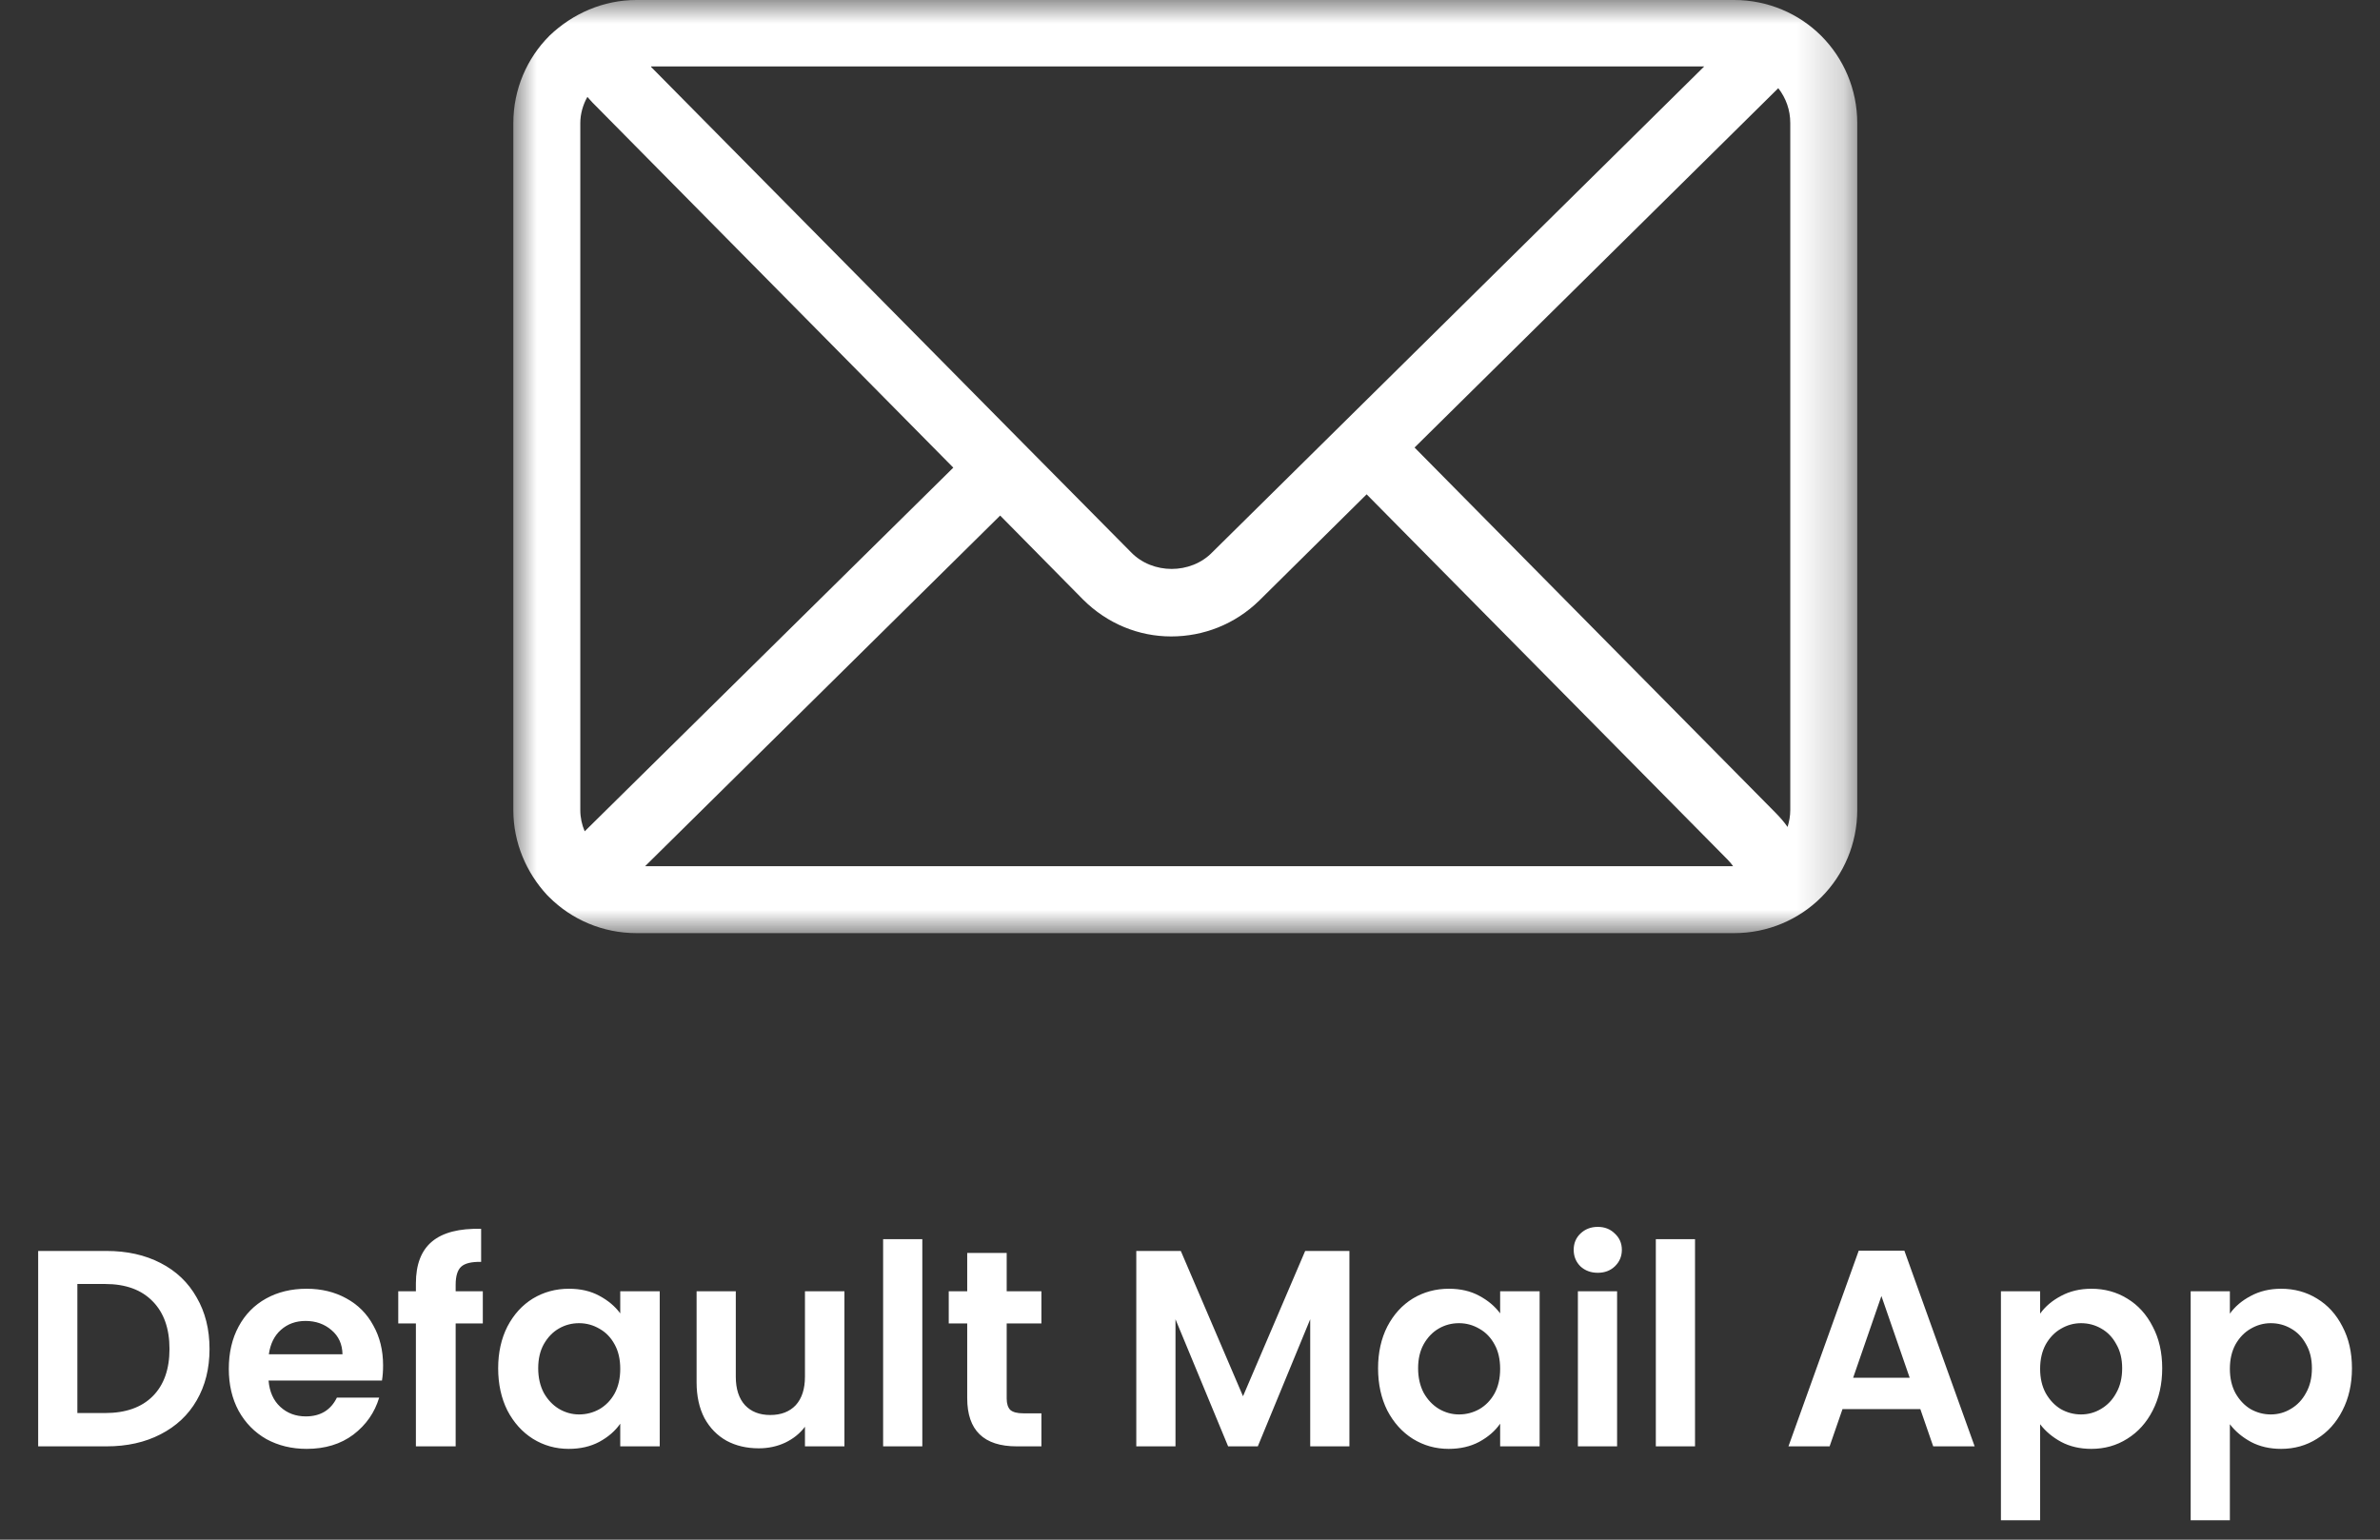 <svg width="51" height="33" viewBox="0 0 51 33" fill="none" xmlns="http://www.w3.org/2000/svg">
<rect x="0" y="0" width="51" height="33" fill="#333333" stroke="none"/>
<mask id="mask0_935_1086" style="mask-type:luminance" maskUnits="userSpaceOnUse" x="11" y="0" width="29" height="20">
<path d="M39.798 0H11V20H39.798V0Z" fill="white"/>
</mask>
<g mask="url(#mask0_935_1086)">
<path d="M13.952 1.435L21.945 9.522L24.232 11.832C24.466 12.077 24.792 12.194 25.107 12.194C25.422 12.194 25.749 12.077 25.983 11.832L36.519 1.424H13.952V1.435ZM20.428 10.023L12.692 2.194C12.657 2.159 12.622 2.112 12.587 2.077C12.494 2.24 12.435 2.439 12.435 2.637V17.363C12.435 17.526 12.47 17.678 12.529 17.818L20.428 10.023ZM29.285 10.595L26.986 12.87C26.461 13.384 25.784 13.641 25.096 13.641C24.407 13.641 23.73 13.372 23.205 12.847L21.432 11.05L13.824 18.565H37.138C37.103 18.518 37.068 18.471 37.021 18.425L29.285 10.595ZM38.106 1.89L30.312 9.592L38.048 17.421C38.141 17.515 38.234 17.62 38.305 17.725C38.34 17.608 38.363 17.491 38.363 17.363V2.637C38.363 2.357 38.27 2.1 38.106 1.89ZM13.637 0H37.161C37.885 0 38.55 0.292 39.028 0.77C39.506 1.249 39.798 1.914 39.798 2.637V17.363C39.798 18.086 39.506 18.752 39.028 19.23C38.55 19.708 37.885 20 37.161 20H13.637C12.914 20 12.248 19.708 11.77 19.23L11.723 19.183C11.28 18.705 11 18.063 11 17.363V2.637C11 1.914 11.292 1.249 11.77 0.77L11.782 0.758C12.272 0.292 12.925 0 13.637 0Z" fill="white"/>
</g>
<path d="M2.282 26.812C2.722 26.812 3.108 26.898 3.44 27.07C3.776 27.242 4.034 27.488 4.214 27.808C4.398 28.124 4.49 28.492 4.49 28.912C4.49 29.332 4.398 29.7 4.214 30.016C4.034 30.328 3.776 30.57 3.44 30.742C3.108 30.914 2.722 31 2.282 31H0.818V26.812H2.282ZM2.252 30.286C2.692 30.286 3.032 30.166 3.272 29.926C3.512 29.686 3.632 29.348 3.632 28.912C3.632 28.476 3.512 28.136 3.272 27.892C3.032 27.644 2.692 27.52 2.252 27.52H1.658V30.286H2.252ZM8.209 29.266C8.209 29.386 8.201 29.494 8.185 29.59H5.755C5.775 29.83 5.859 30.018 6.007 30.154C6.155 30.29 6.337 30.358 6.553 30.358C6.865 30.358 7.087 30.224 7.219 29.956H8.125C8.029 30.276 7.845 30.54 7.573 30.748C7.301 30.952 6.967 31.054 6.571 31.054C6.251 31.054 5.963 30.984 5.707 30.844C5.455 30.7 5.257 30.498 5.113 30.238C4.973 29.978 4.903 29.678 4.903 29.338C4.903 28.994 4.973 28.692 5.113 28.432C5.253 28.172 5.449 27.972 5.701 27.832C5.953 27.692 6.243 27.622 6.571 27.622C6.887 27.622 7.169 27.69 7.417 27.826C7.669 27.962 7.863 28.156 7.999 28.408C8.139 28.656 8.209 28.942 8.209 29.266ZM7.339 29.026C7.335 28.81 7.257 28.638 7.105 28.51C6.953 28.378 6.767 28.312 6.547 28.312C6.339 28.312 6.163 28.376 6.019 28.504C5.879 28.628 5.793 28.802 5.761 29.026H7.339ZM10.346 28.366H9.764V31H8.912V28.366H8.534V27.676H8.912V27.508C8.912 27.1 9.028 26.8 9.26 26.608C9.492 26.416 9.842 26.326 10.31 26.338V27.046C10.106 27.042 9.964 27.076 9.884 27.148C9.804 27.22 9.764 27.35 9.764 27.538V27.676H10.346V28.366ZM10.675 29.326C10.675 28.99 10.741 28.692 10.873 28.432C11.009 28.172 11.191 27.972 11.419 27.832C11.651 27.692 11.909 27.622 12.193 27.622C12.441 27.622 12.657 27.672 12.841 27.772C13.029 27.872 13.179 27.998 13.291 28.15V27.676H14.137V31H13.291V30.514C13.183 30.67 13.033 30.8 12.841 30.904C12.653 31.004 12.435 31.054 12.187 31.054C11.907 31.054 11.651 30.982 11.419 30.838C11.191 30.694 11.009 30.492 10.873 30.232C10.741 29.968 10.675 29.666 10.675 29.326ZM13.291 29.338C13.291 29.134 13.251 28.96 13.171 28.816C13.091 28.668 12.983 28.556 12.847 28.48C12.711 28.4 12.565 28.36 12.409 28.36C12.253 28.36 12.109 28.398 11.977 28.474C11.845 28.55 11.737 28.662 11.653 28.81C11.573 28.954 11.533 29.126 11.533 29.326C11.533 29.526 11.573 29.702 11.653 29.854C11.737 30.002 11.845 30.116 11.977 30.196C12.113 30.276 12.257 30.316 12.409 30.316C12.565 30.316 12.711 30.278 12.847 30.202C12.983 30.122 13.091 30.01 13.171 29.866C13.251 29.718 13.291 29.542 13.291 29.338ZM18.095 27.676V31H17.249V30.58C17.141 30.724 16.999 30.838 16.823 30.922C16.651 31.002 16.463 31.042 16.259 31.042C15.999 31.042 15.769 30.988 15.569 30.88C15.369 30.768 15.211 30.606 15.095 30.394C14.983 30.178 14.927 29.922 14.927 29.626V27.676H15.767V29.506C15.767 29.77 15.833 29.974 15.965 30.118C16.097 30.258 16.277 30.328 16.505 30.328C16.737 30.328 16.919 30.258 17.051 30.118C17.183 29.974 17.249 29.77 17.249 29.506V27.676H18.095ZM19.764 26.56V31H18.924V26.56H19.764ZM21.572 28.366V29.974C21.572 30.086 21.598 30.168 21.65 30.22C21.706 30.268 21.798 30.292 21.926 30.292H22.316V31H21.788C21.08 31 20.726 30.656 20.726 29.968V28.366H20.33V27.676H20.726V26.854H21.572V27.676H22.316V28.366H21.572ZM28.916 26.812V31H28.076V28.276L26.953 31H26.317L25.189 28.276V31H24.349V26.812H25.303L26.636 29.926L27.968 26.812H28.916ZM29.53 29.326C29.53 28.99 29.596 28.692 29.728 28.432C29.864 28.172 30.046 27.972 30.274 27.832C30.506 27.692 30.764 27.622 31.048 27.622C31.296 27.622 31.512 27.672 31.696 27.772C31.884 27.872 32.034 27.998 32.146 28.15V27.676H32.992V31H32.146V30.514C32.038 30.67 31.888 30.8 31.696 30.904C31.508 31.004 31.29 31.054 31.042 31.054C30.762 31.054 30.506 30.982 30.274 30.838C30.046 30.694 29.864 30.492 29.728 30.232C29.596 29.968 29.53 29.666 29.53 29.326ZM32.146 29.338C32.146 29.134 32.106 28.96 32.026 28.816C31.946 28.668 31.838 28.556 31.702 28.48C31.566 28.4 31.42 28.36 31.264 28.36C31.108 28.36 30.964 28.398 30.832 28.474C30.7 28.55 30.592 28.662 30.508 28.81C30.428 28.954 30.388 29.126 30.388 29.326C30.388 29.526 30.428 29.702 30.508 29.854C30.592 30.002 30.7 30.116 30.832 30.196C30.968 30.276 31.112 30.316 31.264 30.316C31.42 30.316 31.566 30.278 31.702 30.202C31.838 30.122 31.946 30.01 32.026 29.866C32.106 29.718 32.146 29.542 32.146 29.338ZM34.238 27.28C34.09 27.28 33.966 27.234 33.866 27.142C33.77 27.046 33.722 26.928 33.722 26.788C33.722 26.648 33.77 26.532 33.866 26.44C33.966 26.344 34.09 26.296 34.238 26.296C34.386 26.296 34.508 26.344 34.604 26.44C34.704 26.532 34.754 26.648 34.754 26.788C34.754 26.928 34.704 27.046 34.604 27.142C34.508 27.234 34.386 27.28 34.238 27.28ZM34.652 27.676V31H33.812V27.676H34.652ZM36.322 26.56V31H35.482V26.56H36.322ZM41.15 30.202H39.482L39.206 31H38.324L39.83 26.806H40.808L42.314 31H41.426L41.15 30.202ZM40.922 29.53L40.316 27.778L39.71 29.53H40.922ZM43.717 28.156C43.825 28.004 43.973 27.878 44.161 27.778C44.353 27.674 44.571 27.622 44.815 27.622C45.099 27.622 45.355 27.692 45.583 27.832C45.815 27.972 45.997 28.172 46.129 28.432C46.265 28.688 46.333 28.986 46.333 29.326C46.333 29.666 46.265 29.968 46.129 30.232C45.997 30.492 45.815 30.694 45.583 30.838C45.355 30.982 45.099 31.054 44.815 31.054C44.571 31.054 44.355 31.004 44.167 30.904C43.983 30.804 43.833 30.678 43.717 30.526V32.584H42.877V27.676H43.717V28.156ZM45.475 29.326C45.475 29.126 45.433 28.954 45.349 28.81C45.269 28.662 45.161 28.55 45.025 28.474C44.893 28.398 44.749 28.36 44.593 28.36C44.441 28.36 44.297 28.4 44.161 28.48C44.029 28.556 43.921 28.668 43.837 28.816C43.757 28.964 43.717 29.138 43.717 29.338C43.717 29.538 43.757 29.712 43.837 29.86C43.921 30.008 44.029 30.122 44.161 30.202C44.297 30.278 44.441 30.316 44.593 30.316C44.749 30.316 44.893 30.276 45.025 30.196C45.161 30.116 45.269 30.002 45.349 29.854C45.433 29.706 45.475 29.53 45.475 29.326ZM47.783 28.156C47.891 28.004 48.039 27.878 48.227 27.778C48.419 27.674 48.637 27.622 48.881 27.622C49.165 27.622 49.421 27.692 49.649 27.832C49.881 27.972 50.063 28.172 50.195 28.432C50.331 28.688 50.399 28.986 50.399 29.326C50.399 29.666 50.331 29.968 50.195 30.232C50.063 30.492 49.881 30.694 49.649 30.838C49.421 30.982 49.165 31.054 48.881 31.054C48.637 31.054 48.421 31.004 48.233 30.904C48.049 30.804 47.899 30.678 47.783 30.526V32.584H46.943V27.676H47.783V28.156ZM49.541 29.326C49.541 29.126 49.499 28.954 49.415 28.81C49.335 28.662 49.227 28.55 49.091 28.474C48.959 28.398 48.815 28.36 48.659 28.36C48.507 28.36 48.363 28.4 48.227 28.48C48.095 28.556 47.987 28.668 47.903 28.816C47.823 28.964 47.783 29.138 47.783 29.338C47.783 29.538 47.823 29.712 47.903 29.86C47.987 30.008 48.095 30.122 48.227 30.202C48.363 30.278 48.507 30.316 48.659 30.316C48.815 30.316 48.959 30.276 49.091 30.196C49.227 30.116 49.335 30.002 49.415 29.854C49.499 29.706 49.541 29.53 49.541 29.326Z" fill="white"/>
</svg>
